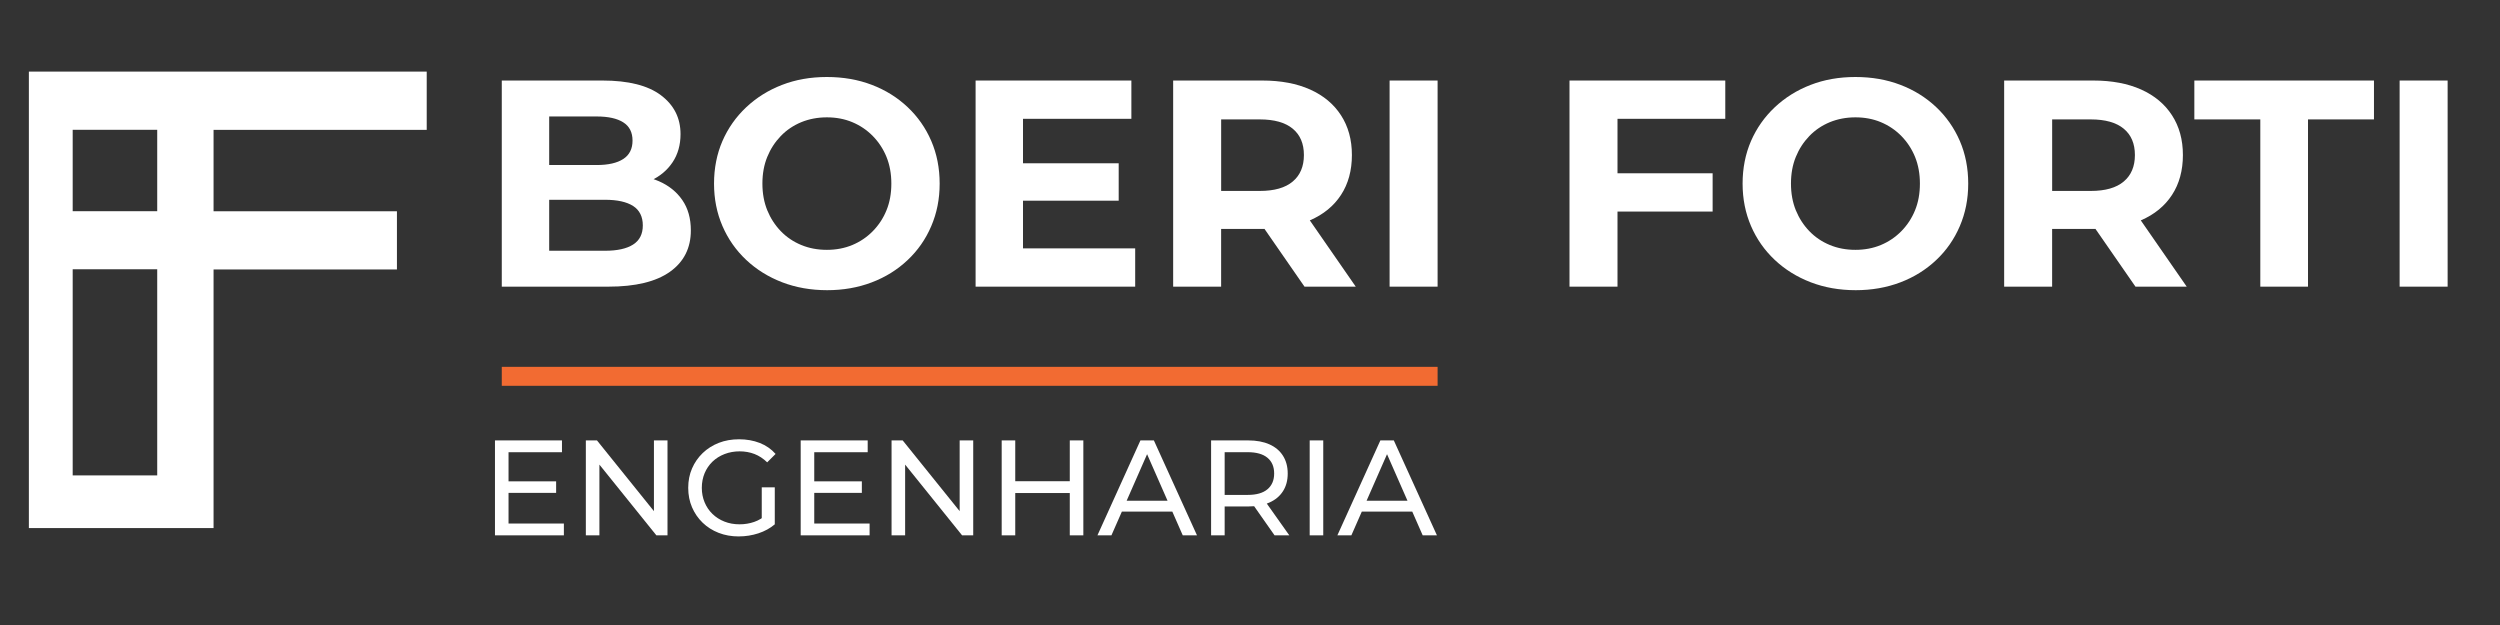 <?xml version="1.0" encoding="UTF-8"?> <svg xmlns="http://www.w3.org/2000/svg" id="Layer_1" version="1.1" viewBox="0 0 800 200"><rect x="0" y="0" width="800" height="200" fill="#333333" stroke="none"/><defs><style> .st0 { fill: #f26b32; } .st1 { fill: #fff; } .st2 { fill: none; } </style></defs><rect class="st0" x="160.57" y="117.39" width="299.46" height="6.07"></rect><g><path class="st1" d="M160.57,91.73V25.77h32.23c8.29,0,14.53,1.57,18.7,4.71,4.18,3.14,6.27,7.29,6.27,12.44,0,3.46-.85,6.46-2.54,9-1.7,2.54-4.04,4.51-7.02,5.89-2.98,1.38-6.36,2.07-10.13,2.07l1.79-3.96c4.15,0,7.81.69,10.98,2.07,3.17,1.38,5.67,3.39,7.49,6.03,1.82,2.64,2.73,5.87,2.73,9.71,0,5.65-2.23,10.07-6.69,13.24-4.46,3.17-11.03,4.76-19.69,4.76h-34.11ZM175.74,80.24h17.9c3.89,0,6.88-.66,8.95-1.98s3.11-3.36,3.11-6.13-1.04-4.9-3.11-6.22-5.06-1.98-8.95-1.98h-19.03v-11.12h16.3c3.71,0,6.55-.64,8.53-1.93,1.98-1.29,2.97-3.25,2.97-5.89s-.99-4.59-2.97-5.84c-1.98-1.26-4.82-1.88-8.53-1.88h-15.17v42.97Z"></path><path class="st1" d="M264.69,92.86c-5.21,0-10.02-.85-14.42-2.54-4.4-1.7-8.23-4.08-11.5-7.16-3.27-3.08-5.8-6.69-7.59-10.84-1.79-4.15-2.69-8.67-2.69-13.57s.9-9.5,2.69-13.62c1.79-4.11,4.32-7.71,7.59-10.79,3.27-3.08,7.08-5.47,11.45-7.16,4.37-1.7,9.15-2.54,14.37-2.54s10,.83,14.37,2.5c4.37,1.66,8.18,4.04,11.45,7.11,3.27,3.08,5.8,6.69,7.59,10.84s2.69,8.7,2.69,13.66-.9,9.44-2.69,13.62c-1.79,4.18-4.32,7.81-7.59,10.88-3.27,3.08-7.08,5.45-11.45,7.11-4.37,1.66-9.13,2.5-14.28,2.5ZM264.6,79.95c2.95,0,5.67-.52,8.15-1.55,2.48-1.04,4.66-2.51,6.55-4.43,1.88-1.92,3.35-4.15,4.38-6.69,1.04-2.54,1.55-5.39,1.55-8.53s-.52-5.98-1.55-8.53c-1.04-2.54-2.5-4.77-4.38-6.69-1.88-1.92-4.07-3.39-6.55-4.43-2.48-1.04-5.2-1.55-8.15-1.55s-5.69.52-8.2,1.55c-2.51,1.04-4.7,2.51-6.55,4.43-1.85,1.92-3.3,4.15-4.33,6.69-1.04,2.54-1.55,5.39-1.55,8.53s.52,5.98,1.55,8.53c1.04,2.54,2.48,4.77,4.33,6.69,1.85,1.92,4.04,3.39,6.55,4.43,2.51,1.04,5.24,1.55,8.2,1.55Z"></path><path class="st1" d="M327.36,79.48h35.9v12.25h-51.07V25.77h49.85v12.25h-34.68v41.46ZM326.22,52.25h31.76v11.97h-31.76v-11.97Z"></path><path class="st1" d="M375.41,91.73V25.77h28.55c5.9,0,10.99.96,15.27,2.87,4.27,1.92,7.57,4.66,9.89,8.25,2.32,3.58,3.49,7.82,3.49,12.72s-1.16,9.22-3.49,12.77c-2.32,3.55-5.62,6.25-9.89,8.1-4.27,1.85-9.36,2.78-15.27,2.78h-20.17l6.97-6.6v25.07h-15.36ZM390.77,68.36l-6.97-7.26h19.32c4.65,0,8.17-1,10.55-3.01,2.39-2.01,3.58-4.84,3.58-8.48s-1.19-6.45-3.58-8.43c-2.39-1.98-5.91-2.97-10.55-2.97h-19.32l6.97-7.26v37.41ZM417.44,91.73l-16.58-23.93h16.4l16.58,23.93h-16.4Z"></path><path class="st1" d="M444.67,91.73V25.77h15.36v65.96h-15.36Z"></path><path class="st1" d="M517.6,91.73h-15.36V25.77h49.85v12.25h-34.49v53.71ZM516.38,55.45h31.66v12.25h-31.66v-12.25Z"></path><path class="st1" d="M593.83,92.86c-5.22,0-10.02-.85-14.42-2.54-4.4-1.7-8.23-4.08-11.5-7.16-3.27-3.08-5.8-6.69-7.59-10.84s-2.69-8.67-2.69-13.57.9-9.5,2.69-13.62c1.79-4.11,4.32-7.71,7.59-10.79,3.27-3.08,7.08-5.47,11.45-7.16,4.37-1.7,9.15-2.54,14.37-2.54s10,.83,14.37,2.5c4.37,1.66,8.18,4.04,11.45,7.11,3.27,3.08,5.79,6.69,7.59,10.84,1.79,4.15,2.69,8.7,2.69,13.66s-.9,9.44-2.69,13.62c-1.79,4.18-4.32,7.81-7.59,10.88-3.27,3.08-7.08,5.45-11.45,7.11-4.37,1.66-9.13,2.5-14.28,2.5ZM593.74,79.95c2.95,0,5.67-.52,8.15-1.55,2.48-1.04,4.66-2.51,6.55-4.43,1.88-1.92,3.35-4.15,4.38-6.69,1.04-2.54,1.55-5.39,1.55-8.53s-.52-5.98-1.55-8.53c-1.04-2.54-2.5-4.77-4.38-6.69-1.88-1.92-4.07-3.39-6.55-4.43-2.48-1.04-5.2-1.55-8.15-1.55s-5.69.52-8.2,1.55c-2.51,1.04-4.7,2.51-6.55,4.43-1.85,1.92-3.3,4.15-4.33,6.69-1.04,2.54-1.55,5.39-1.55,8.53s.52,5.98,1.55,8.53c1.04,2.54,2.48,4.77,4.33,6.69,1.85,1.92,4.04,3.39,6.55,4.43,2.51,1.04,5.24,1.55,8.2,1.55Z"></path><path class="st1" d="M641.33,91.73V25.77h28.55c5.9,0,10.99.96,15.27,2.87,4.27,1.92,7.57,4.66,9.89,8.25,2.32,3.58,3.49,7.82,3.49,12.72s-1.16,9.22-3.49,12.77c-2.32,3.55-5.62,6.25-9.89,8.1-4.27,1.85-9.36,2.78-15.27,2.78h-20.17l6.97-6.6v25.07h-15.36ZM656.69,68.36l-6.97-7.26h19.32c4.65,0,8.17-1,10.55-3.01,2.39-2.01,3.58-4.84,3.58-8.48s-1.19-6.45-3.58-8.43c-2.39-1.98-5.91-2.97-10.55-2.97h-19.32l6.97-7.26v37.41ZM683.35,91.73l-16.58-23.93h16.4l16.58,23.93h-16.4Z"></path><path class="st1" d="M723.3,91.73v-53.52h-21.11v-12.44h57.48v12.44h-21.11v53.52h-15.27Z"></path><path class="st1" d="M767.88,91.73V25.77h15.36v65.96h-15.36Z"></path></g><g><path class="st1" d="M162.73,167.53h17.71v3.78h-22.05v-30.38h21.44v3.78h-17.1v22.83ZM162.34,154.03h15.62v3.69h-15.62v-3.69Z"></path><path class="st1" d="M187.47,171.31v-30.38h3.56l20.1,24.96h-1.87v-24.96h4.34v30.38h-3.56l-20.1-24.96h1.87v24.96h-4.34Z"></path><path class="st1" d="M236.43,171.66c-2.34,0-4.5-.38-6.47-1.15-1.97-.77-3.67-1.85-5.12-3.25-1.45-1.4-2.58-3.04-3.39-4.93-.81-1.88-1.22-3.95-1.22-6.21s.4-4.33,1.22-6.21c.81-1.88,1.95-3.52,3.41-4.93,1.46-1.4,3.18-2.49,5.14-3.26,1.97-.77,4.14-1.15,6.51-1.15s4.6.39,6.6,1.17c2,.78,3.69,1.95,5.08,3.52l-2.69,2.69c-1.24-1.21-2.6-2.1-4.06-2.67-1.46-.56-3.05-.85-4.75-.85s-3.35.29-4.84.87c-1.49.58-2.78,1.39-3.86,2.43s-1.92,2.28-2.52,3.71c-.59,1.43-.89,2.99-.89,4.67s.3,3.19.89,4.62c.59,1.43,1.43,2.68,2.52,3.73,1.09,1.06,2.37,1.87,3.84,2.45s3.08.87,4.82.87c1.62,0,3.18-.25,4.67-.76,1.49-.51,2.87-1.35,4.15-2.54l2.47,3.3c-1.5,1.27-3.26,2.23-5.27,2.89-2.01.65-4.09.98-6.23.98ZM243.76,167.23v-11.28h4.17v11.85l-4.17-.56Z"></path><path class="st1" d="M260.56,167.53h17.71v3.78h-22.05v-30.38h21.44v3.78h-17.1v22.83ZM260.17,154.03h15.62v3.69h-15.62v-3.69Z"></path><path class="st1" d="M285.3,171.31v-30.38h3.56l20.1,24.96h-1.87v-24.96h4.34v30.38h-3.56l-20.1-24.96h1.87v24.96h-4.34Z"></path><path class="st1" d="M324.88,171.31h-4.34v-30.38h4.34v30.38ZM342.72,157.77h-18.27v-3.78h18.27v3.78ZM342.33,140.93h4.34v30.38h-4.34v-30.38Z"></path><path class="st1" d="M351.18,171.31l13.76-30.38h4.3l13.8,30.38h-4.56l-12.28-27.95h1.74l-12.28,27.95h-4.47ZM357.04,163.71l1.17-3.47h17.1l1.26,3.47h-19.53Z"></path><path class="st1" d="M387.55,171.31v-30.38h11.85c2.66,0,4.93.42,6.81,1.26,1.88.84,3.33,2.05,4.34,3.65,1.01,1.59,1.52,3.49,1.52,5.69s-.51,4.09-1.52,5.66c-1.01,1.58-2.46,2.79-4.34,3.62-1.88.84-4.15,1.26-6.81,1.26h-9.46l1.95-2v11.24h-4.34ZM391.89,160.5l-1.95-2.13h9.33c2.78,0,4.88-.6,6.31-1.8,1.43-1.2,2.15-2.89,2.15-5.06s-.72-3.85-2.15-5.03c-1.43-1.19-3.54-1.78-6.31-1.78h-9.33l1.95-2.17v17.97ZM407.86,171.31l-7.73-11.02h4.64l7.81,11.02h-4.73Z"></path><path class="st1" d="M419.1,171.31v-30.38h4.34v30.38h-4.34Z"></path><path class="st1" d="M427.96,171.31l13.76-30.38h4.3l13.8,30.38h-4.56l-12.28-27.95h1.74l-12.28,27.95h-4.47ZM433.82,163.71l1.17-3.47h17.1l1.26,3.47h-19.53Z"></path></g><g><rect class="st2" x="23.26" y="86.15" width="27.05" height="65.97"></rect><rect class="st2" x="23.26" y="41.54" width="27.05" height="26.05"></rect><path class="st1" d="M136.55,41.54v-18.62H9.24v146.07h59.1v-82.77h58.68v-18.62h-58.68v-26.05h68.22ZM50.31,152.13h-27.05v-65.97h27.05v65.97ZM50.31,67.59h-27.05v-26.05h27.05v26.05Z"></path></g></svg> 